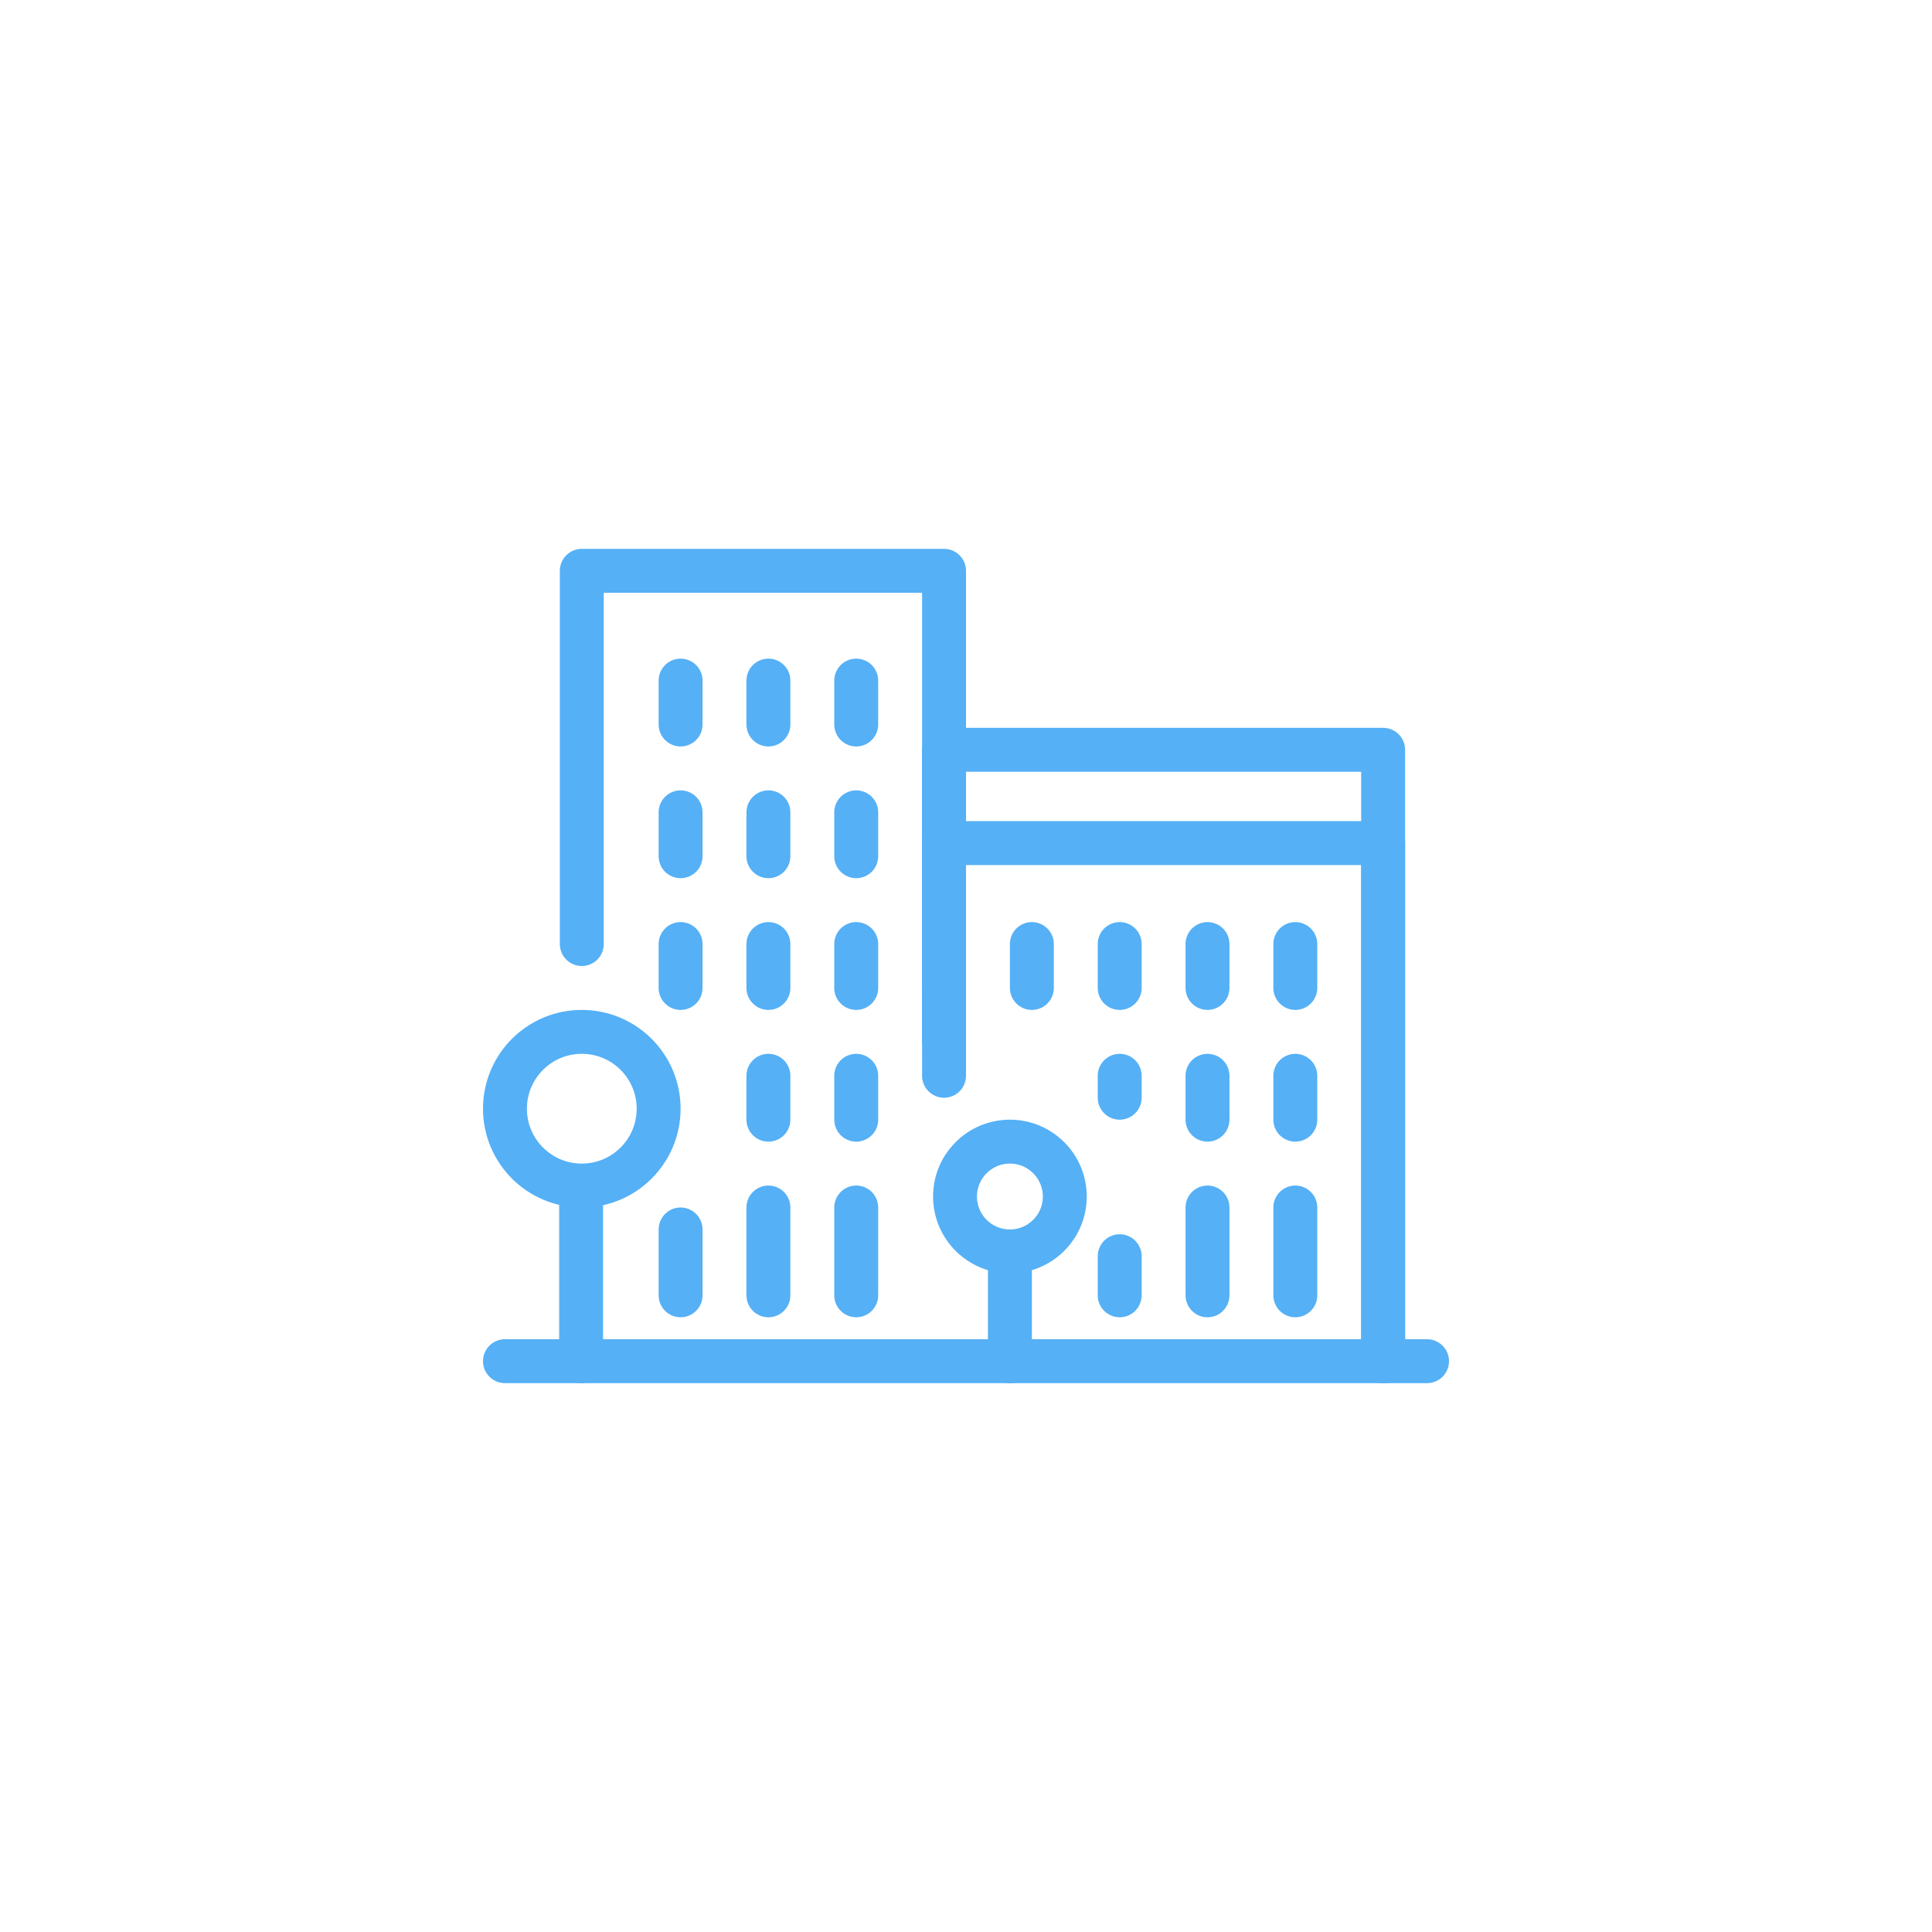 <svg width="88" height="88" viewBox="0 0 88 88" fill="none" xmlns="http://www.w3.org/2000/svg">
<path d="M26.5 43V26H43V49" stroke="#55B0F6" stroke-width="2" stroke-linecap="round" stroke-linejoin="round"/>
<path d="M43 44.807V34.152H63V62" stroke="#55B0F6" stroke-width="2" stroke-linecap="round" stroke-linejoin="round"/>
<path d="M43 47.431V38.402H63V62" stroke="#55B0F6" stroke-width="2" stroke-linecap="round" stroke-linejoin="round"/>
<path d="M23 62H65" stroke="#55B0F6" stroke-width="2" stroke-linecap="round" stroke-linejoin="round"/>
<path d="M31 33L31 31" stroke="#55B0F6" stroke-width="2" stroke-linecap="round" stroke-linejoin="round"/>
<path d="M35 33L35 31" stroke="#55B0F6" stroke-width="2" stroke-linecap="round" stroke-linejoin="round"/>
<path d="M39 33L39 31" stroke="#55B0F6" stroke-width="2" stroke-linecap="round" stroke-linejoin="round"/>
<path d="M31 39L31 37" stroke="#55B0F6" stroke-width="2" stroke-linecap="round" stroke-linejoin="round"/>
<path d="M35 39L35 37" stroke="#55B0F6" stroke-width="2" stroke-linecap="round" stroke-linejoin="round"/>
<path d="M39 39L39 37" stroke="#55B0F6" stroke-width="2" stroke-linecap="round" stroke-linejoin="round"/>
<path d="M31 45L31 43" stroke="#55B0F6" stroke-width="2" stroke-linecap="round" stroke-linejoin="round"/>
<path d="M35 45L35 43" stroke="#55B0F6" stroke-width="2" stroke-linecap="round" stroke-linejoin="round"/>
<path d="M39 45L39 43" stroke="#55B0F6" stroke-width="2" stroke-linecap="round" stroke-linejoin="round"/>
<path d="M35 51L35 49" stroke="#55B0F6" stroke-width="2" stroke-linecap="round" stroke-linejoin="round"/>
<path d="M51 45L51 43" stroke="#55B0F6" stroke-width="2" stroke-linecap="round" stroke-linejoin="round"/>
<path d="M47 45L47 43" stroke="#55B0F6" stroke-width="2" stroke-linecap="round" stroke-linejoin="round"/>
<path d="M55 45L55 43" stroke="#55B0F6" stroke-width="2" stroke-linecap="round" stroke-linejoin="round"/>
<path d="M59 45L59 43" stroke="#55B0F6" stroke-width="2" stroke-linecap="round" stroke-linejoin="round"/>
<path d="M51 50L51 49" stroke="#55B0F6" stroke-width="2" stroke-linecap="round" stroke-linejoin="round"/>
<path d="M55 51L55 49" stroke="#55B0F6" stroke-width="2" stroke-linecap="round" stroke-linejoin="round"/>
<path d="M59 51L59 49" stroke="#55B0F6" stroke-width="2" stroke-linecap="round" stroke-linejoin="round"/>
<path d="M55 59L55 55" stroke="#55B0F6" stroke-width="2" stroke-linecap="round" stroke-linejoin="round"/>
<path d="M51 59L51 57.219" stroke="#55B0F6" stroke-width="2" stroke-linecap="round" stroke-linejoin="round"/>
<path d="M59 59L59 55" stroke="#55B0F6" stroke-width="2" stroke-linecap="round" stroke-linejoin="round"/>
<path d="M39 51L39 49" stroke="#55B0F6" stroke-width="2" stroke-linecap="round" stroke-linejoin="round"/>
<path d="M31 59L31 56" stroke="#55B0F6" stroke-width="2" stroke-linecap="round" stroke-linejoin="round"/>
<path d="M35 59L35 55" stroke="#55B0F6" stroke-width="2" stroke-linecap="round" stroke-linejoin="round"/>
<path d="M39 59L39 55" stroke="#55B0F6" stroke-width="2" stroke-linecap="round" stroke-linejoin="round"/>
<path d="M26.469 62.001V54.219" stroke="#55B0F6" stroke-width="2" stroke-linecap="round" stroke-linejoin="round"/>
<circle cx="26.5" cy="50.5" r="3.5" stroke="#55B0F6" stroke-width="2"/>
<path d="M46 62.001V57.219" stroke="#55B0F6" stroke-width="2" stroke-linecap="round" stroke-linejoin="round"/>
<circle cx="46" cy="54.5" r="2.5" stroke="#55B0F6" stroke-width="2"/>
</svg>
